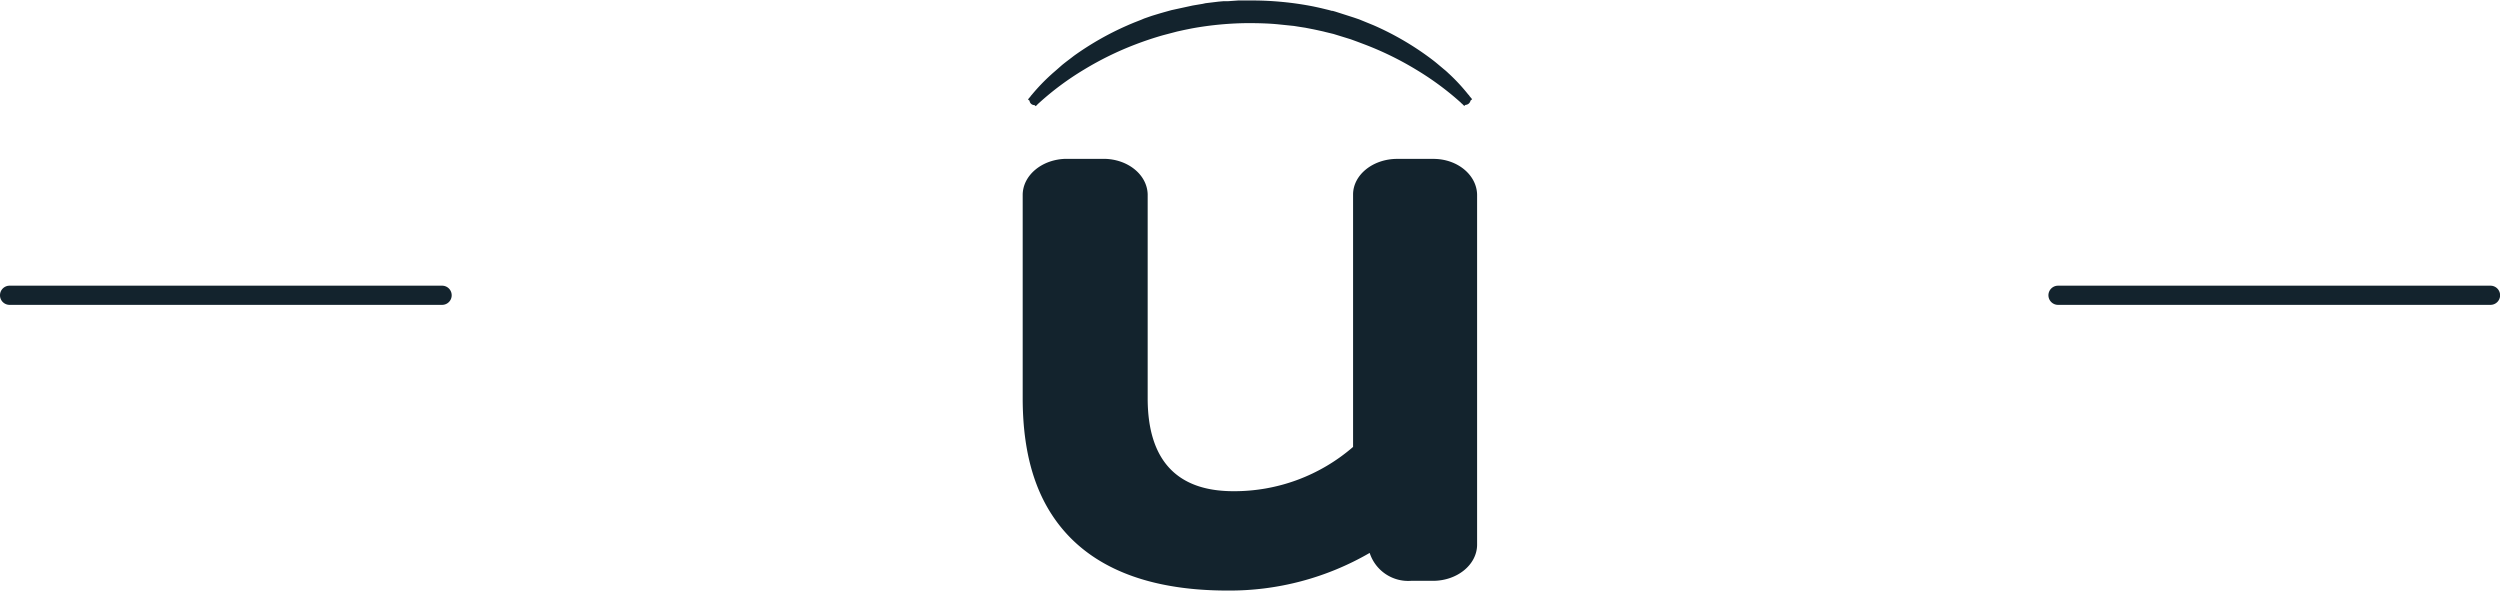 <?xml version="1.0" encoding="UTF-8"?> <svg xmlns="http://www.w3.org/2000/svg" width="468.25" height="110.61" viewBox="0 0 468.25 110.61"><defs><style> .cls-1 { fill: #13232d; } </style></defs><g id="Layer_2" data-name="Layer 2"><g id="Layer_1-2" data-name="Layer 1"><g><g><path class="cls-1" d="M229.91,110.61c-13.45,0-23.54-3.53-30-10.49-5.63-6.08-8.36-14.43-8.36-25.58V36.44c.06-3.67,3.68-6.64,8.18-6.69h7.06c4.49.05,8.1,3,8.17,6.69V74.71C215,86.16,220.39,92,231,92a33.94,33.94,0,0,0,22.43-8.29V36.44c0-3.67,3.68-6.64,8.17-6.68h6.89c4.48,0,8.09,3,8.17,6.68v65.67c-.07,3.67-3.69,6.63-8.17,6.68h-4.22a7.58,7.58,0,0,1-7.73-5.23A52.27,52.27,0,0,1,229.91,110.61Z"></path><path class="cls-1" d="M193.93,18.67a54.58,54.58,0,0,1,8.65-6.39,61.33,61.33,0,0,1,9.79-4.82c1.71-.65,3.45-1.23,5.25-1.73l.66-.19.37-.11.34-.08L220.34,5l1.36-.3.34-.07.17,0,.17,0,.68-.13a61.47,61.47,0,0,1,11.08-1,54.49,54.49,0,0,1,5.57.24l.7.06h.35l.35,0,1.38.18,1.38.2.69.11.69.14.68.12.69.14L248,5l.68.17.67.17.67.17.66.19.66.19.33.1.33.1,1.31.41,1.3.45.33.12.33.12.64.24a61.28,61.28,0,0,1,9.79,4.81,54.4,54.4,0,0,1,8.62,6.4l.2-.17a35.64,35.64,0,0,0-3.68-3.89c-.34-.31-.67-.62-1-.9l-.51-.45-.53-.43c-.71-.58-1.45-1.15-2.19-1.67a53.41,53.41,0,0,0-9.75-5.55l-.66-.24-.34-.15L255.48,5l-1.34-.53L252.79,4l-.34-.12-.35-.11-.69-.22-.68-.22-.7-.21-.69-.19-.71-.19-1.41-.34c-.23-.07-.47-.11-.71-.17l-.71-.15A59.09,59.09,0,0,0,234.16.9l-1.47,0h-.76l-.73,0-.73,0h-.37a1.45,1.45,0,0,0-.36,0l-1.45.13-.36,0h-.36l-.73.1-.73.1a3.57,3.57,0,0,0-.72.1l-1.45.24-.36.06-.36.07-.73.14-.71.15-.18.13-.17,0-.36.09-1.41.34-1.4.38-.35.11-.35.1-.69.22-.69.23-.34.11L215.5,4l-.68.24c-.23.08-.45.15-.67.25l-1.34.52c-.44.18-.88.38-1.32.58a53.49,53.49,0,0,0-9.8,5.55c-.74.55-1.48,1.1-2.19,1.68l-.53.43-.52.48c-.35.28-.68.57-1,.89a34.6,34.6,0,0,0-3.7,3.86Zm80.58-.23c-.07-.12-.18-.2-.26-.17s-.07.16,0,.29.18.2.26.17.05-.15,0-.29ZM194,18.63c.06-.13.07-.25,0-.29s-.19,0-.26.17-.08.25,0,.28S193.9,18.73,194,18.63Z"></path><path class="cls-1" d="M194,19.89l-.23-.2a.94.94,0,0,1-.92-.7v-.1l-.31-.27.48-.57a1.76,1.76,0,0,1,.24-.3A36.21,36.21,0,0,1,196.85,14l.25-.23.81-.7,1-.88c.74-.61,1.51-1.16,2.23-1.73a55,55,0,0,1,9.95-5.67l.45-.2.89-.37,1.35-.53.51-.22L215.64,3l.28-.09,1.49-.45.25-.07.35-.1.93-.26.47-.13,4-.87,1.85-.31L225.8.6l2.39-.29,1-.09.47,0h.41l1.85-.13h.4l1.81,0A59.69,59.69,0,0,1,246,1.21l.93.2.57.13,1.4.34.58.16.15,0,.46.13,3.46,1.11,1,.34,2.69,1.1a53.78,53.78,0,0,1,9.9,5.63c.69.5,1.48,1.08,2.23,1.72l1.06.89a9.84,9.84,0,0,1,.83.73l.21.19A35.12,35.12,0,0,1,275,17.7a1.07,1.07,0,0,1,.25.31l.48.57-.3.26a.43.43,0,0,1-.05.16,1,1,0,0,1-.58.58,1.21,1.21,0,0,1-.33.07l-.22.19-.4-.4a1.2,1.2,0,0,1-.26-.24,54.36,54.36,0,0,0-8.42-6.2,58.78,58.78,0,0,0-9.67-4.71l-1.27-.48L253,7.36l-3.24-1L248.27,6l-.47-.12-1.37-.3L246,5.49l-1.54-.3L244,5.12,243.23,5l-.87-.14-2.73-.28c-2-.21-4-.24-5.5-.25a60.83,60.83,0,0,0-10.94,1l-1.34.27-1.36.3-2.63.69q-2.6.74-5.19,1.73A59.22,59.22,0,0,0,203,13.06a53.33,53.33,0,0,0-8.4,6.24l-.19.17ZM234.14,1.81l-1.8,0H232L230.19,2h-.32l-.49,0-1,.1-2.33.28a2.64,2.64,0,0,0-.49.08l-2.15.38-2.12.46-1.85.47-.94.29-.35.1-.19.06-1.51.48-.22.08-1.32.42-.45.16-1.35.53-.8.36-.46.2a46.12,46.12,0,0,0-4.46,2.2q2.28-1.1,4.62-2c1.72-.67,3.52-1.26,5.32-1.78l.81-.25.23-.06,1.69-.42,2.78-.58a61.7,61.7,0,0,1,11.27-1c1.55,0,3.59,0,5.66.26l1.42.14,1.38.18c.31,0,.58.08.89.12l.75.12.48.07,1.55.3.58.11,1.34.3.54.13,3.54,1,1.31.41,2.66,1c1.58.61,3.11,1.27,4.61,2a49,49,0,0,0-4.42-2.18l-1.28-.55-1.34-.52L252.89,5l-2.43-.81-1.55-.44-.5-.12L247,3.29l-.48-.12-.9-.19A58.13,58.13,0,0,0,234.14,1.81Z"></path></g><path class="cls-1" d="M385.47,53.51h81a1.8,1.8,0,0,1,1.8,1.79h0a1.8,1.8,0,0,1-1.8,1.8h-81a1.8,1.8,0,0,1-1.8-1.8h0A1.8,1.8,0,0,1,385.47,53.51Z"></path><path class="cls-1" d="M1.8,53.51h81a1.79,1.79,0,0,1,1.8,1.79h0a1.79,1.79,0,0,1-1.8,1.8H1.8A1.79,1.79,0,0,1,0,55.3H0A1.79,1.79,0,0,1,1.8,53.51Z"></path></g></g></g></svg> 